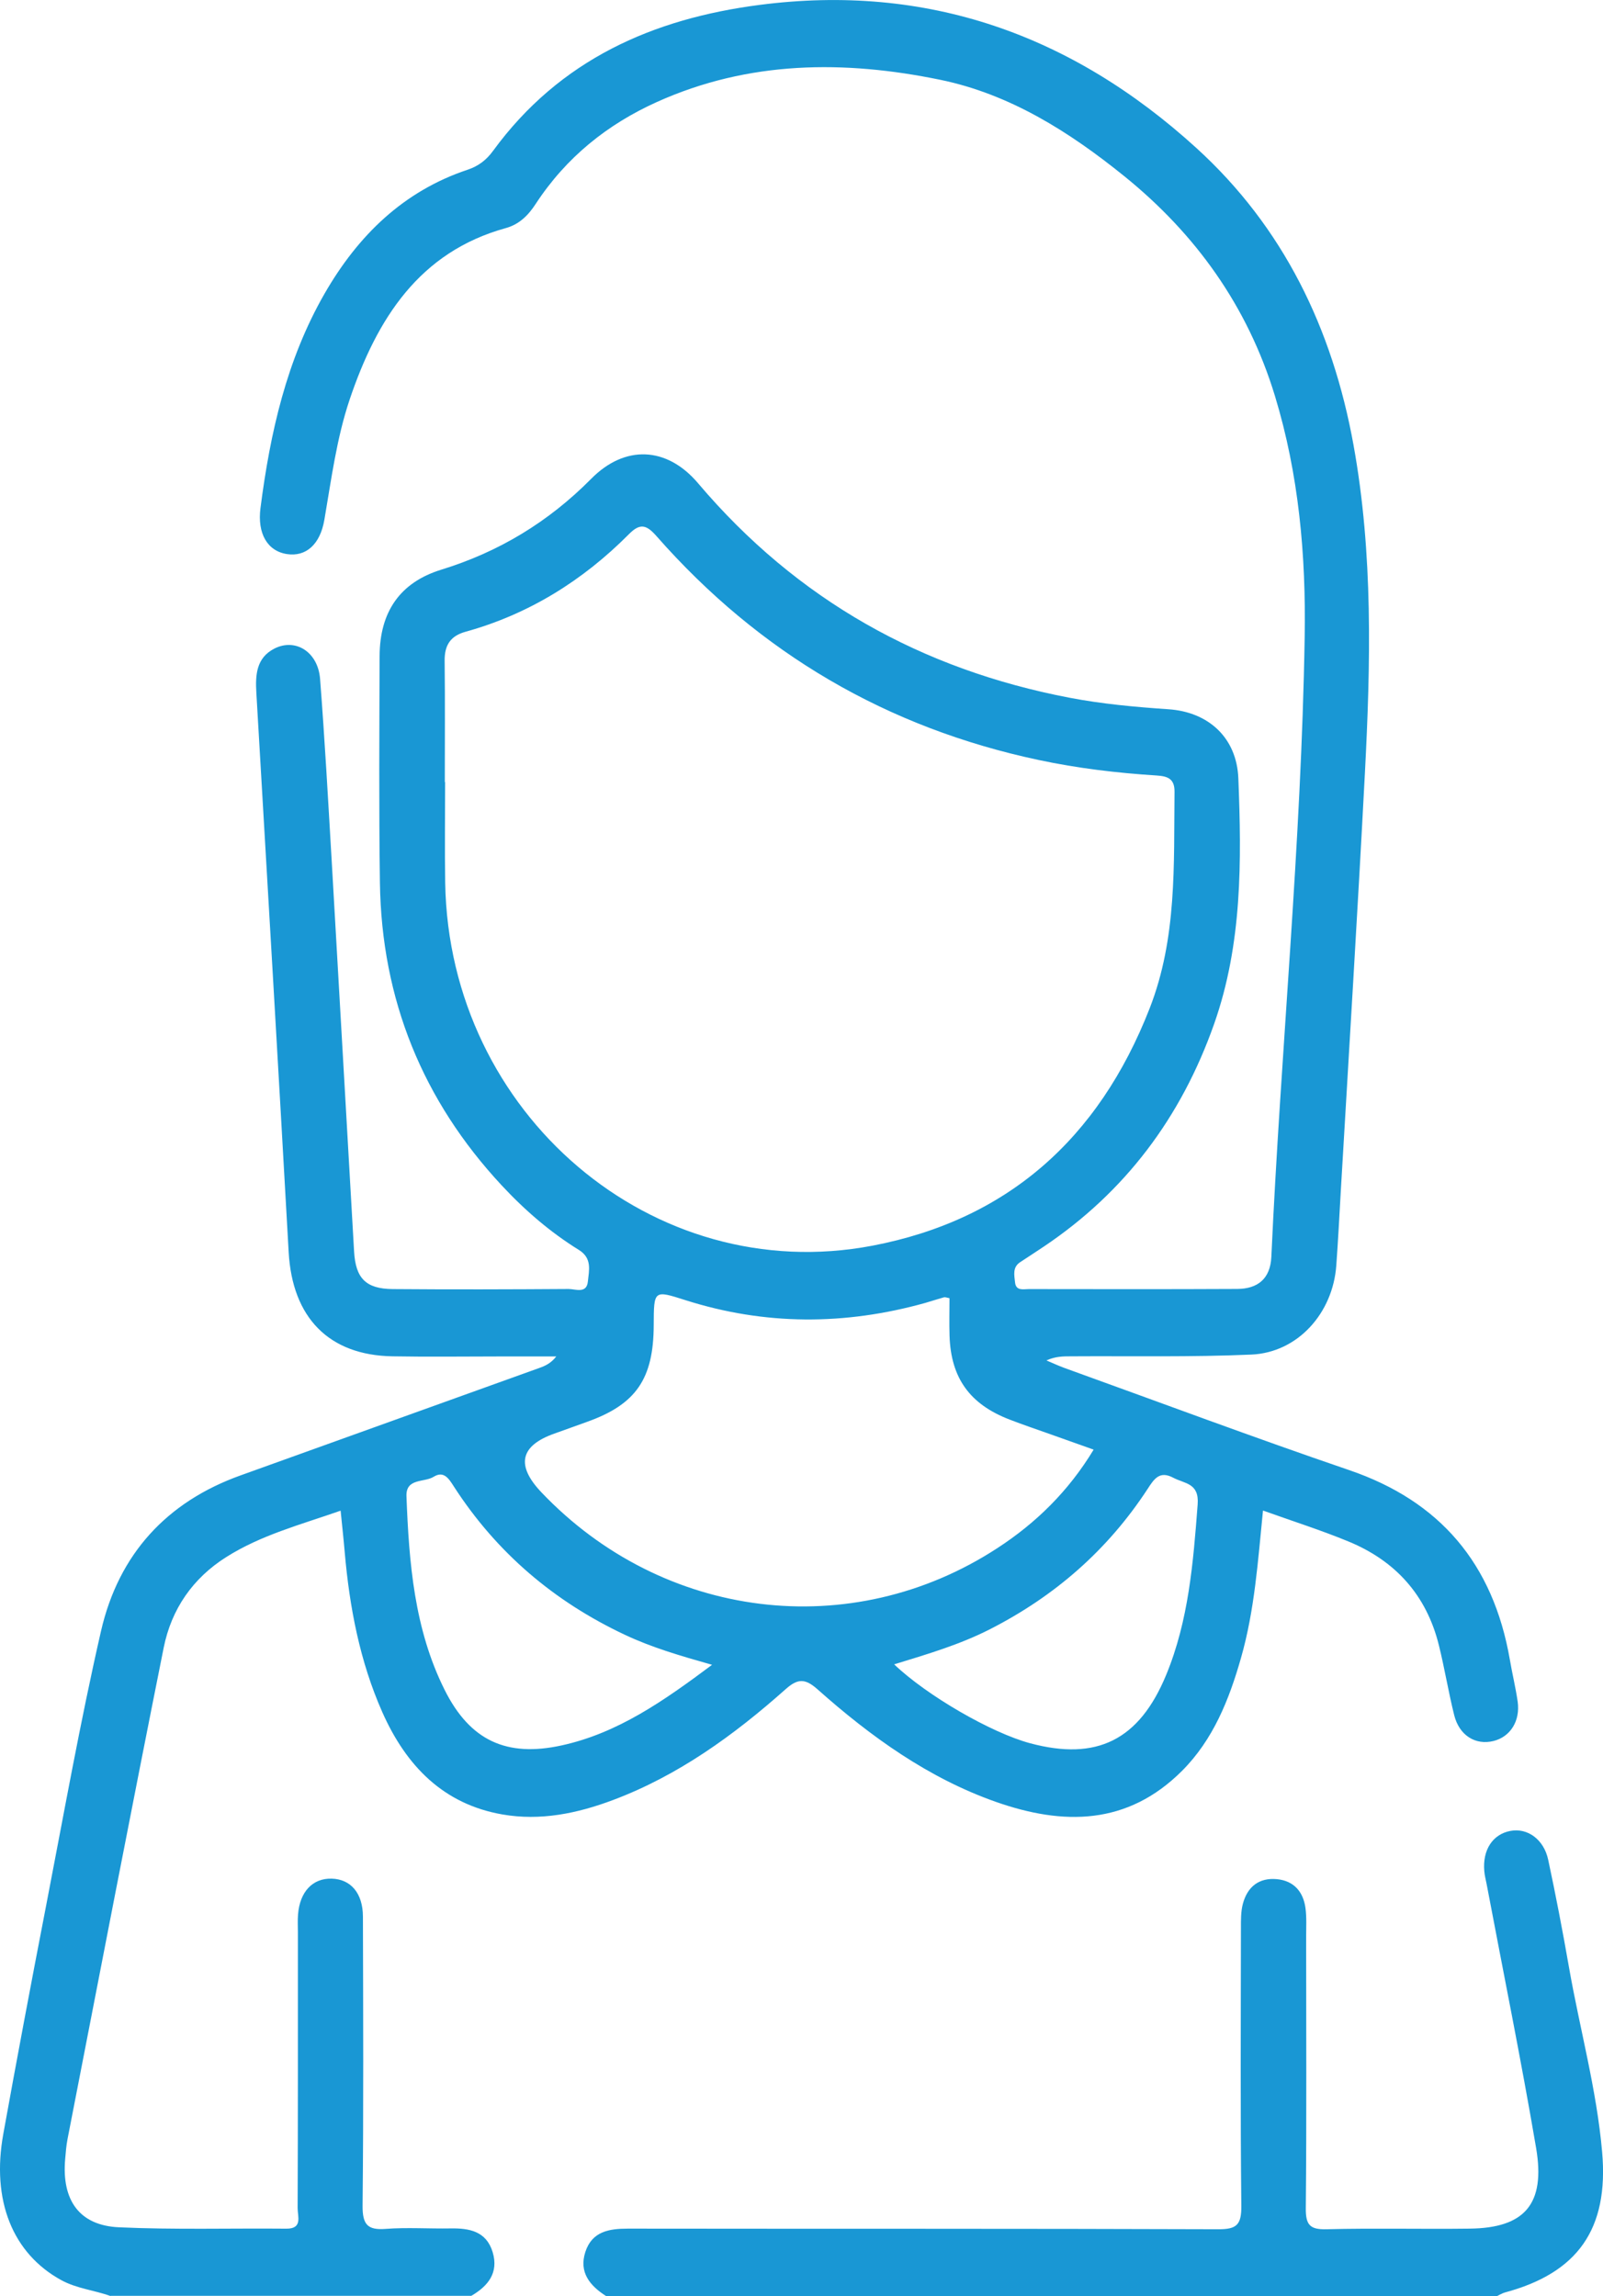 <svg width="37" height="53" viewBox="0 0 37 53" fill="none" xmlns="http://www.w3.org/2000/svg">
<g clip-path="url(#clip0_53_5)">
<path d="M2.552 53C2.176 52.864 1.772 52.829 1.411 52.631C0.293 52.017 -0.204 50.796 0.077 49.253C0.392 47.509 0.72 45.767 1.057 44.027C1.469 41.899 1.847 39.763 2.331 37.652C2.74 35.867 3.856 34.666 5.549 34.058C7.849 33.231 10.15 32.404 12.451 31.576C12.585 31.528 12.717 31.469 12.84 31.311C12.415 31.311 11.989 31.311 11.565 31.311C10.729 31.311 9.892 31.323 9.057 31.308C7.589 31.283 6.747 30.413 6.663 28.903C6.422 24.599 6.169 20.296 5.917 15.993C5.892 15.575 5.917 15.187 6.33 14.973C6.818 14.722 7.34 15.046 7.388 15.672C7.496 17.064 7.573 18.459 7.655 19.852C7.83 22.865 7.999 25.877 8.173 28.89C8.209 29.508 8.445 29.75 9.062 29.756C10.416 29.767 11.771 29.763 13.124 29.754C13.282 29.754 13.54 29.87 13.569 29.582C13.594 29.328 13.674 29.045 13.361 28.852C12.699 28.442 12.11 27.933 11.576 27.358C9.76 25.405 8.807 23.079 8.769 20.372C8.745 18.63 8.756 16.888 8.762 15.146C8.765 14.125 9.231 13.444 10.188 13.149C11.512 12.741 12.657 12.051 13.647 11.051C14.423 10.265 15.391 10.304 16.111 11.153C18.401 13.857 21.284 15.454 24.681 16.105C25.438 16.25 26.203 16.32 26.971 16.372C27.893 16.434 28.545 17.028 28.583 17.964C28.659 19.876 28.674 21.79 28.025 23.633C27.263 25.796 25.967 27.516 24.096 28.773C23.914 28.895 23.73 29.014 23.547 29.135C23.366 29.253 23.412 29.437 23.429 29.601C23.45 29.805 23.622 29.756 23.744 29.756C25.349 29.758 26.954 29.761 28.559 29.753C29.024 29.75 29.322 29.524 29.345 29.01C29.563 24.239 30.037 19.483 30.114 14.705C30.146 12.823 29.98 10.952 29.427 9.137C28.794 7.062 27.596 5.399 25.953 4.069C24.68 3.04 23.308 2.173 21.703 1.842C19.486 1.386 17.284 1.399 15.163 2.354C14.02 2.869 13.068 3.632 12.366 4.705C12.191 4.975 11.982 5.18 11.675 5.265C9.68 5.816 8.701 7.354 8.07 9.224C7.768 10.124 7.648 11.065 7.487 11.998C7.389 12.571 7.06 12.856 6.624 12.79C6.166 12.72 5.938 12.308 6.012 11.73C6.235 9.993 6.614 8.306 7.491 6.779C8.266 5.431 9.317 4.411 10.79 3.919C11.04 3.836 11.226 3.696 11.383 3.479C12.925 1.37 15.079 0.43 17.534 0.113C21.381 -0.386 24.73 0.789 27.614 3.416C29.621 5.243 30.754 7.582 31.241 10.27C31.696 12.782 31.636 15.318 31.504 17.851C31.336 21.071 31.135 24.289 30.947 27.508C30.915 28.076 30.885 28.645 30.844 29.211C30.765 30.314 29.952 31.222 28.883 31.268C27.498 31.329 26.109 31.299 24.721 31.308C24.542 31.308 24.361 31.308 24.154 31.403C24.292 31.462 24.429 31.525 24.57 31.577C26.759 32.366 28.94 33.183 31.142 33.935C33.23 34.648 34.464 36.085 34.85 38.311C34.905 38.634 34.983 38.951 35.03 39.275C35.094 39.724 34.863 40.089 34.476 40.187C34.06 40.292 33.684 40.062 33.566 39.594C33.433 39.061 33.345 38.516 33.213 37.982C32.924 36.807 32.195 36.022 31.122 35.581C30.489 35.32 29.835 35.113 29.152 34.868C29.035 36.039 28.958 37.173 28.645 38.268C28.369 39.238 28.001 40.158 27.284 40.876C26.02 42.141 24.536 42.137 22.99 41.594C21.432 41.046 20.103 40.092 18.869 38.994C18.578 38.736 18.409 38.746 18.13 38.995C16.935 40.058 15.652 40.985 14.153 41.549C13.324 41.861 12.472 42.036 11.596 41.883C10.242 41.648 9.377 40.77 8.823 39.519C8.304 38.345 8.067 37.099 7.956 35.822C7.93 35.516 7.896 35.212 7.862 34.871C6.933 35.196 6.026 35.433 5.219 35.944C4.45 36.431 3.957 37.142 3.778 38.035C3.022 41.813 2.294 45.597 1.558 49.38C1.529 49.531 1.517 49.687 1.504 49.841C1.422 50.79 1.833 51.372 2.747 51.413C4.032 51.472 5.321 51.433 6.608 51.445C6.991 51.448 6.869 51.162 6.87 50.971C6.878 48.849 6.876 46.729 6.876 44.607C6.876 44.469 6.868 44.331 6.879 44.193C6.92 43.666 7.217 43.352 7.658 43.365C8.096 43.378 8.375 43.699 8.377 44.241C8.383 46.467 8.392 48.691 8.369 50.916C8.366 51.351 8.485 51.481 8.898 51.45C9.397 51.412 9.901 51.448 10.402 51.439C10.831 51.432 11.224 51.502 11.371 51.985C11.516 52.465 11.262 52.771 10.879 52.995H2.552V53ZM10.265 18.052C10.265 18.052 10.271 18.052 10.274 18.052C10.274 18.828 10.263 19.605 10.276 20.38C10.364 25.706 15.063 29.724 20.139 28.754C23.231 28.163 25.355 26.304 26.537 23.273C27.17 21.649 27.091 19.965 27.11 18.28C27.114 17.973 26.951 17.918 26.699 17.901C25.782 17.843 24.87 17.734 23.969 17.542C20.488 16.801 17.539 15.091 15.151 12.373C14.923 12.115 14.776 12.068 14.518 12.329C13.447 13.407 12.198 14.181 10.745 14.583C10.4 14.679 10.258 14.89 10.263 15.257C10.274 16.188 10.267 17.12 10.267 18.05L10.265 18.052ZM21.917 29.967C21.852 29.955 21.817 29.938 21.788 29.946C21.643 29.986 21.5 30.034 21.355 30.076C19.505 30.593 17.66 30.597 15.822 30.012C15.091 29.779 15.092 29.775 15.089 30.588C15.085 31.83 14.68 32.418 13.549 32.821C13.296 32.911 13.045 33.004 12.792 33.093C12.003 33.374 11.905 33.826 12.498 34.449C15.3 37.393 19.649 37.934 23.02 35.736C23.909 35.158 24.663 34.423 25.243 33.462C24.877 33.332 24.563 33.221 24.248 33.108C23.932 32.995 23.614 32.889 23.303 32.768C22.383 32.414 21.948 31.808 21.917 30.834C21.908 30.542 21.916 30.251 21.916 29.964L21.917 29.967ZM20.637 38.417C21.396 39.142 22.883 40 23.778 40.24C25.316 40.652 26.295 40.168 26.917 38.663C27.436 37.407 27.542 36.07 27.644 34.727C27.682 34.23 27.345 34.251 27.081 34.111C26.765 33.943 26.64 34.137 26.491 34.366C25.565 35.785 24.341 36.846 22.857 37.604C22.152 37.965 21.401 38.184 20.637 38.419V38.417ZM16.436 38.429C15.691 38.218 15.035 38.026 14.412 37.731C12.796 36.968 11.469 35.849 10.479 34.318C10.365 34.141 10.249 33.94 10.009 34.089C9.791 34.225 9.366 34.115 9.382 34.538C9.44 36.074 9.563 37.607 10.261 39.004C10.849 40.184 11.698 40.566 12.961 40.29C14.252 40.009 15.312 39.269 16.437 38.428L16.436 38.429Z" fill="#1997D4"/>
<path d="M13.989 53C13.62 52.764 13.357 52.456 13.511 51.981C13.666 51.507 14.06 51.444 14.49 51.444C19.036 51.45 23.582 51.442 28.128 51.458C28.543 51.459 28.656 51.355 28.652 50.922C28.629 48.785 28.64 46.646 28.643 44.508C28.643 44.32 28.64 44.123 28.688 43.944C28.795 43.545 29.068 43.338 29.474 43.377C29.853 43.413 30.079 43.655 30.132 44.04C30.162 44.261 30.148 44.487 30.148 44.712C30.148 46.799 30.16 48.884 30.14 50.971C30.136 51.36 30.238 51.467 30.613 51.458C31.715 51.43 32.82 51.458 33.923 51.444C35.191 51.429 35.676 50.879 35.456 49.582C35.11 47.547 34.698 45.525 34.315 43.496C34.296 43.395 34.268 43.294 34.26 43.191C34.217 42.701 34.453 42.341 34.863 42.263C35.254 42.188 35.634 42.456 35.735 42.929C35.911 43.752 36.07 44.581 36.215 45.412C36.464 46.834 36.854 48.232 36.98 49.675C37.137 51.459 36.411 52.468 34.734 52.918C34.672 52.935 34.615 52.973 34.555 53H13.989Z" fill="#1997D4"/>
</g>
<defs>
<clipPath id="clip0_53_5">
<rect width="37" height="53" fill="white"/>
</clipPath>
</defs>
</svg>
